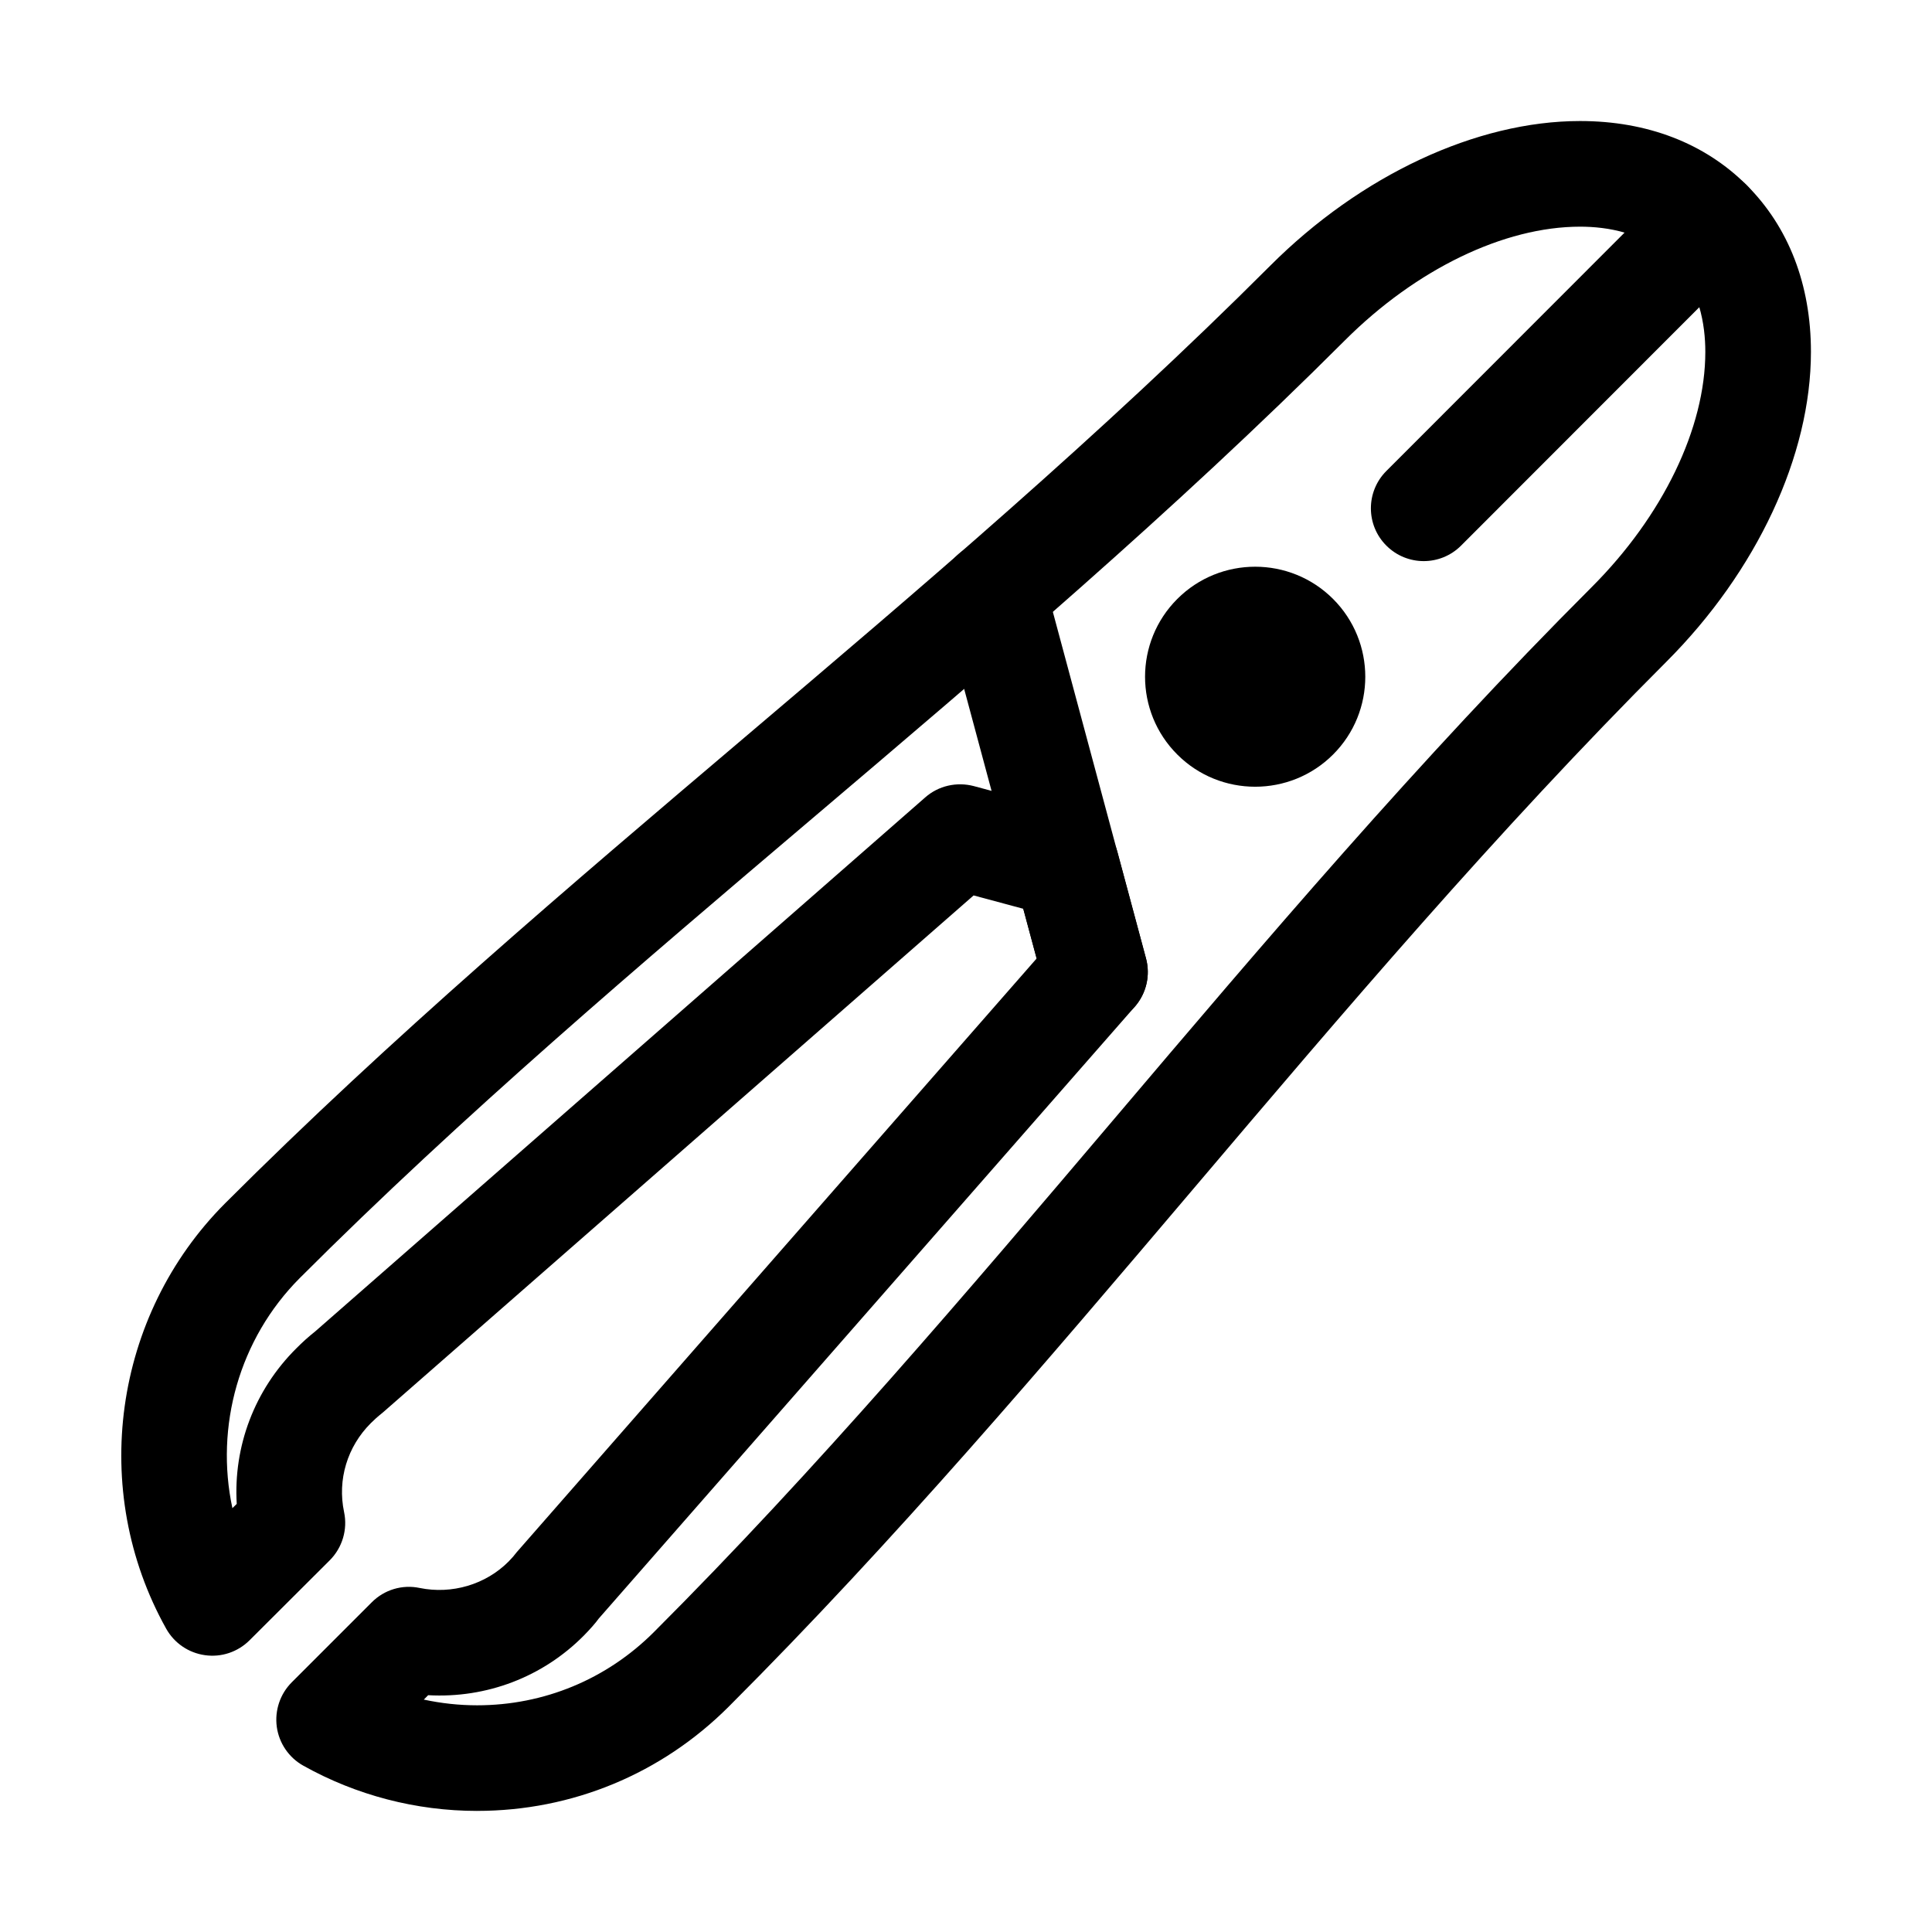 <?xml version="1.0" encoding="UTF-8"?>
<!-- Uploaded to: ICON Repo, www.iconrepo.com, Generator: ICON Repo Mixer Tools -->
<svg fill="#000000" width="800px" height="800px" version="1.1" viewBox="144 144 512 512" xmlns="http://www.w3.org/2000/svg">
 <g>
  <path d="m270.43 623.91c-16.137 0-32.062-4.156-46.055-11.992-3.82-2.129-6.422-5.949-7.023-10.285-0.586-4.34 0.867-8.703 3.973-11.812l21.188-21.188c3.316-3.332 8.074-4.785 12.707-3.805 8.535 1.734 17.492-0.895 23.594-7.039 0.785-0.797 1.496-1.609 2.141-2.465l137.77-157.32-3.539-13.168-13.168-3.539-156.56 137.03c-1.469 1.176-2.324 1.961-3.164 2.801-6.269 6.242-8.914 15.031-7.109 23.582 0.98 4.633-0.461 9.445-3.805 12.793l-21.242 21.188c-3.106 3.09-7.461 4.574-11.824 3.945-4.34-0.602-8.145-3.203-10.285-7.039-20.461-36.625-14.035-82.977 15.633-112.71 43.859-43.875 91.484-84.277 137.53-123.35 46.52-39.48 94.617-80.316 139.41-125.1 24.012-24.031 54.715-38.363 82.145-38.363 17.773 0 33.027 5.879 44.141 16.988 11.125 11.102 17.031 26.383 17.031 44.156 0.016 27.457-14.316 58.16-38.332 82.176-45.051 45.062-85.758 93.023-125.14 139.44-38.961 45.902-79.254 93.387-123.31 137.43-17.828 17.832-41.508 27.641-66.699 27.641zm-14.117-29.5c4.617 0.992 9.359 1.512 14.117 1.512 17.719 0 34.371-6.898 46.895-19.438 43.242-43.242 83.156-90.266 121.77-135.75 39.746-46.84 80.832-95.262 126.7-141.12 18.879-18.867 30.145-42.184 30.133-62.379 0-7.109-1.527-17.102-8.816-24.363-7.277-7.289-17.27-8.801-24.367-8.801-20.168 0-43.469 11.281-62.348 30.145-45.609 45.594-94.156 86.797-141.09 126.65-45.621 38.723-92.785 78.75-135.83 121.8-16.164 16.191-22.516 39.41-17.887 61.016l1.148-1.133c-0.91-15.242 4.703-30.199 15.773-41.199 1.594-1.609 3.246-3.106 5.051-4.535l161.64-141.5c3.512-3.094 8.34-4.172 12.848-2.996l28.199 7.57c4.828 1.301 8.578 5.051 9.879 9.879l7.57 28.199c1.219 4.519 0.098 9.348-2.996 12.859l-142.02 162.1c-0.742 1.051-2.309 2.856-4.016 4.578-10.859 10.93-25.723 16.598-41.199 15.742z"/>
  <path d="m497.28 302.73c11.379 11.391 11.379 29.852 0 41.227-11.391 11.379-29.906 11.379-41.285 0-11.391-11.379-11.391-29.836 0-41.227 11.375-11.391 29.891-11.391 41.285 0" fill-rule="evenodd"/>
  <path d="m434.16 415.59c-6.156 0-11.824-4.113-13.504-10.355l-26.941-100.23c-2-7.461 2.422-15.141 9.879-17.156 7.461-2 15.141 2.422 17.156 9.879l26.941 100.23c2.016 7.461-2.422 15.141-9.879 17.156-1.219 0.336-2.449 0.477-3.652 0.477z"/>
  <path d="m521.3 292.7c-3.582 0-7.164-1.371-9.895-4.102-5.473-5.457-5.473-14.316 0-19.789l75.684-75.738c5.473-5.473 14.316-5.473 19.789 0 5.473 5.457 5.473 14.316 0 19.789l-75.684 75.738c-2.731 2.731-6.312 4.102-9.895 4.102z"/>
 </g>
</svg>